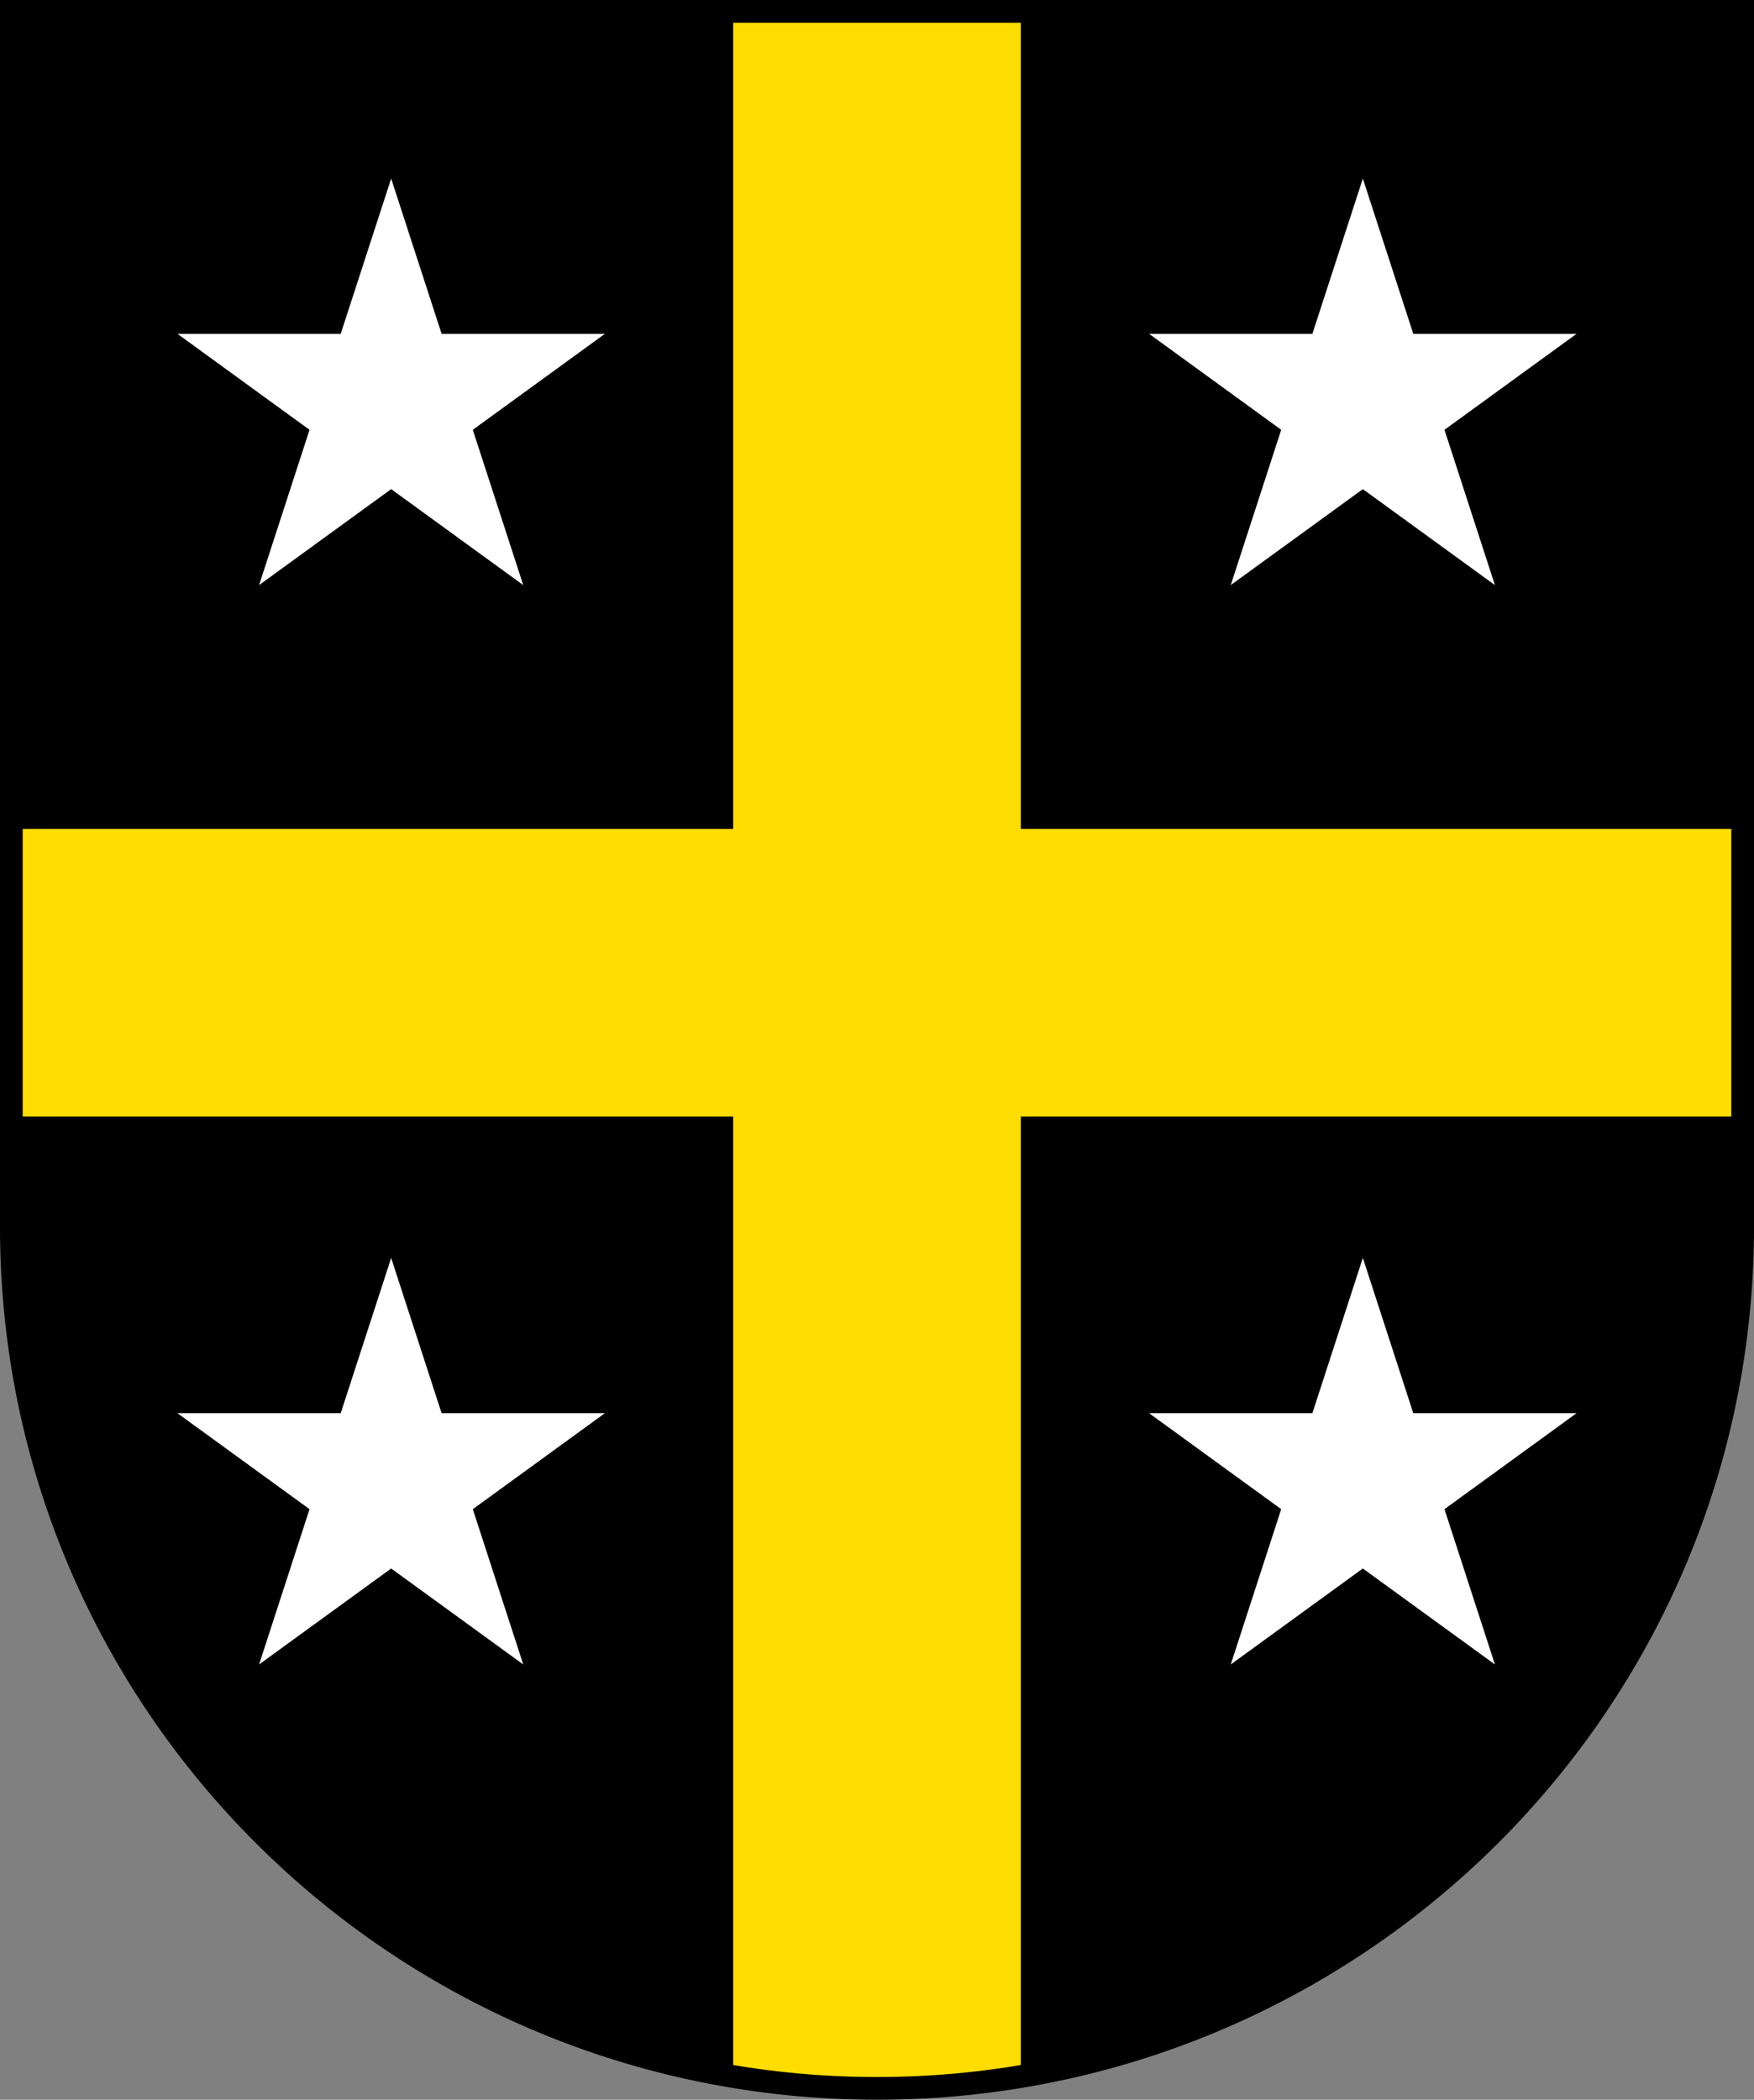 <?xml version="1.0" encoding="UTF-8" standalone="no"?>
<svg
   inkscape:version="1.1.1 (3bf5ae0d25, 2021-09-20)"
   sodipodi:docname="CoA Rückeroth.svg"
   id="svg2130"
   version="1.1"
   viewBox="0 0 463.429 554.746"
   height="554.746"
   width="463.429"
   xmlns:inkscape="http://www.inkscape.org/namespaces/inkscape"
   xmlns:sodipodi="http://sodipodi.sourceforge.net/DTD/sodipodi-0.dtd"
   xmlns="http://www.w3.org/2000/svg"
   xmlns:svg="http://www.w3.org/2000/svg">
  <rect x="0" y="0" width="463.429" height="554.746" fill="#808080" stroke="none"/>
  <defs
     id="defs2124" />
  <sodipodi:namedview
     inkscape:pagecheckerboard="false"
     fit-margin-bottom="0"
     fit-margin-right="0"
     fit-margin-left="0"
     fit-margin-top="0"
     lock-margins="true"
     units="px"
     inkscape:snap-smooth-nodes="true"
     inkscape:snap-object-midpoints="true"
     inkscape:window-maximized="1"
     inkscape:window-y="-11"
     inkscape:window-x="-11"
     inkscape:window-height="1506"
     inkscape:window-width="2560"
     showgrid="false"
     inkscape:document-rotation="0"
     inkscape:current-layer="layer1"
     inkscape:document-units="px"
     inkscape:cy="277.33333"
     inkscape:cx="232"
     inkscape:zoom="1.5"
     inkscape:pageshadow="2"
     inkscape:pageopacity="0"
     borderopacity="1.0"
     bordercolor="#666666"
     pagecolor="#333333"
     id="base"
     showguides="false"
     inkscape:guide-bbox="true"
     inkscape:snap-intersection-paths="true"
     inkscape:object-paths="true"
     inkscape:snap-grids="false"
     inkscape:snap-global="true"
     inkscape:lockguides="false"
     guidecolor="#00ffff"
     guideopacity="0.498"
     inkscape:snap-midpoints="true"
     inkscape:snap-to-guides="true" />
  <g
     id="layer1"
     inkscape:groupmode="layer"
     inkscape:label="rueckeroth"
     transform="translate(327.267,-25.991)">
    <g
       id="g3839"
       inkscape:label="coa">
      <path
         id="path1143"
         style="opacity:1;fill:#000000;stroke:none;stroke-width:6"
         transform="scale(1,-1)"
         d="m 133.162,-350.167 v 321.175 h -457.429 v -321.175 c 1e-5,-125.684 102.399,-227.571 228.714,-227.571 126.315,0 228.714,101.887 228.714,227.571 z"
         sodipodi:nodetypes="ccccsc"
         inkscape:label="coa-0" />
      <path
         id="rect2575"
         style="opacity:1;fill:#ffdd00;stroke:none;stroke-width:6;stroke-miterlimit:4;stroke-dasharray:none"
         d="M -133.553,28.992 V 244.996 h -190.715 v 76 h 190.715 v 253.557 c 12.365,2.059 25.047,3.186 38,3.186 12.952,0 25.635,-1.127 38,-3.186 V 320.996 H 133.162 v -76 H -57.553 V 28.992 Z"
         inkscape:label="cross" />
      <path
         id="path3158"
         style="opacity:1;fill:#ffffff;stroke:none;stroke-width:6"
         inkscape:transform-center-y="-5.6694258"
         d="m -223.917,73.167 13.331,41.023 43.134,0.002 -34.895,25.355 13.328,41.024 -34.897,-25.352 -34.897,25.352 13.328,-41.024 -34.895,-25.355 43.134,-0.002 z M 32.812,358.333 19.481,399.356 l -43.134,0.002 34.895,25.355 -13.328,41.024 34.897,-25.352 34.897,25.352 -13.328,-41.024 34.895,-25.355 -43.134,-0.002 z m -256.729,0 13.331,41.023 43.134,0.002 -34.895,25.355 13.328,41.024 -34.897,-25.352 -34.897,25.352 13.328,-41.024 -34.895,-25.355 43.134,-0.002 z M 32.812,73.167 19.481,114.189 l -43.134,0.002 34.895,25.355 -13.328,41.024 34.897,-25.352 34.897,25.352 -13.328,-41.024 34.895,-25.355 -43.134,-0.002 z"
         inkscape:label="stars" />
      <path
         id="path3324"
         style="opacity:1;fill:none;stroke:#000000;stroke-width:6"
         transform="scale(1,-1)"
         d="m 133.162,-350.167 v 321.175 h -457.429 v -321.175 c 1e-5,-125.684 102.399,-227.571 228.714,-227.571 126.315,0 228.714,101.887 228.714,227.571 z"
         sodipodi:nodetypes="ccccsc"
         inkscape:label="coa-f" />
    </g>
  </g>
</svg>
